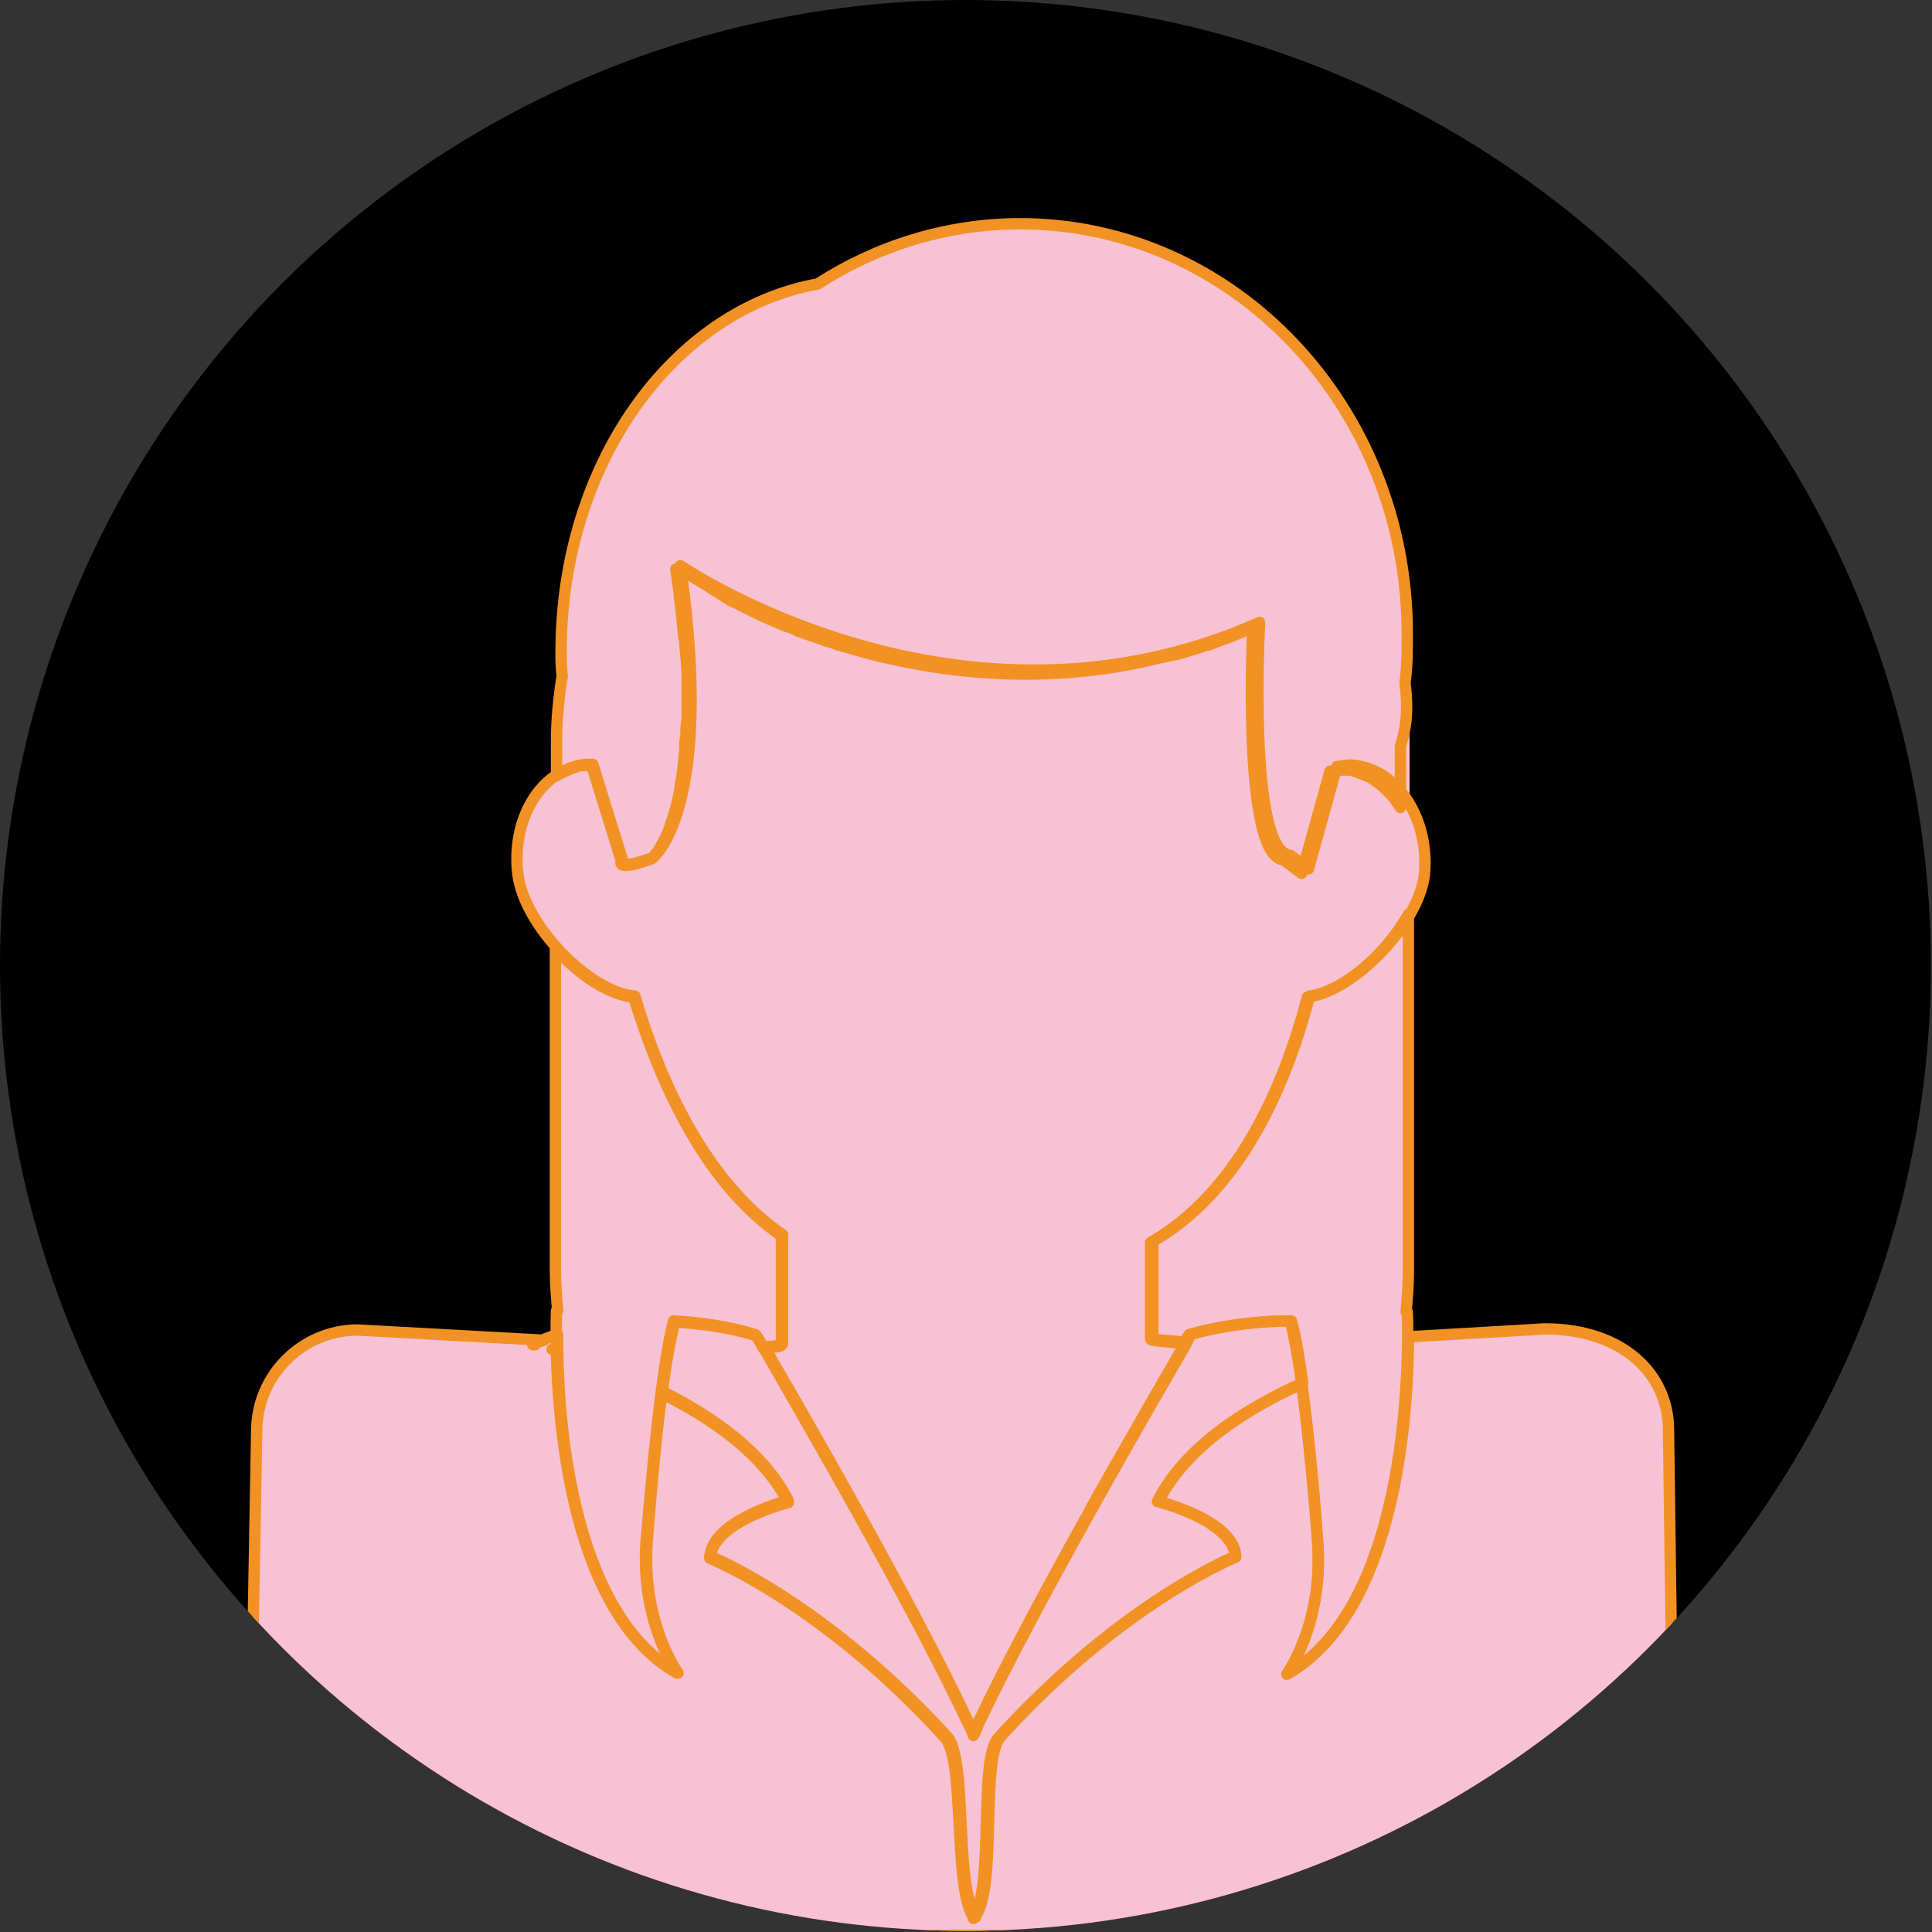 <?xml version="1.0" encoding="utf-8"?>
<!-- Generator: Adobe Illustrator 24.2.3, SVG Export Plug-In . SVG Version: 6.00 Build 0)  -->
<svg version="1.1" id="Capa_1" xmlns="http://www.w3.org/2000/svg" xmlns:xlink="http://www.w3.org/1999/xlink" x="0px" y="0px"
	 viewBox="0 0 170.1 170.1" style="enable-background:new 0 0 170.1 170.1;" xml:space="preserve">
<rect x="0" y="0" width="170.1" height="170.1" fill="#333333" stroke="none"/>
<style type="text/css">
	.st0{fill-rule:evenodd;clip-rule:evenodd;}
	.st1{clip-path:url(#SVGID_2_);fill:#E73272;}
	.st2{opacity:0.7;clip-path:url(#SVGID_4_);fill:#FFFFFF;enable-background:new    ;}
	.st3{clip-path:url(#SVGID_6_);fill:none;stroke:#F29224;stroke-linecap:round;stroke-linejoin:round;stroke-miterlimit:10;}
	.st4{clip-path:url(#SVGID_8_);fill:none;stroke:#F29224;stroke-linecap:round;stroke-linejoin:round;stroke-miterlimit:10;}
	.st5{clip-path:url(#SVGID_10_);fill:none;stroke:#F29224;stroke-linecap:round;stroke-linejoin:round;stroke-miterlimit:10;}
	.st6{clip-path:url(#SVGID_12_);fill:none;stroke:#F29224;stroke-linecap:round;stroke-linejoin:round;stroke-miterlimit:10;}
	.st7{clip-path:url(#SVGID_14_);fill:none;stroke:#F29224;stroke-linecap:round;stroke-linejoin:round;stroke-miterlimit:10;}
	.st8{clip-path:url(#SVGID_16_);fill:none;stroke:#F29224;stroke-linecap:round;stroke-linejoin:round;stroke-miterlimit:10;}
	.st9{clip-path:url(#SVGID_18_);fill:none;stroke:#F29224;stroke-linecap:round;stroke-linejoin:round;stroke-miterlimit:10;}
</style>
<g>
	<ellipse class="st0" cx="85" cy="85" rx="85" ry="85"/>
	<g>
		<g>
			<defs>
				<circle id="SVGID_1_" cx="85" cy="85" r="85"/>
			</defs>
			<clipPath id="SVGID_2_">
				<use xlink:href="#SVGID_1_"  style="overflow:visible;"/>
			</clipPath>
			<path class="st1" d="M146.9,125.9c0-4.9-4-8.9-10.9-8.9c0,0-5,0.3-12,0.7l0,0c0-1.4,0-2.2,0-2.2h-0.1c0.1-1.2,0.2-2.4,0.2-3.6
				V80.5c0.6-1.1,1.1-2.3,1.2-3.4c0.3-2.4-0.2-4.6-1.2-6.4v-5.4c0-1.8-0.1-3.5-0.4-5.2c0.2-1.4,0.2-2.8,0.2-4.3
				c0-20-15.3-36.1-34.1-36.1c-6.5,0-12.7,2-17.8,5.3c-12.8,2.3-22.6,15.9-22.6,32.4c0,0.7,0,1.4,0.1,2.1c-0.3,1.9-0.5,3.8-0.5,5.8
				v3l0,0c-2.4,1.6-3.9,5-3.4,8.7c0.3,2.1,1.6,4.4,3.4,6.4v28.3c0,1.2,0.1,2.4,0.2,3.6h-0.1c0,0,0,0.8,0,2.1
				c-0.7,0.2-1.5,0.5-2.2,0.9c0,0,0.1,0,0.2,0c-0.1,0-0.2,0-0.2,0c0.3-0.2,0.7-0.3,1-0.4c-9.2-0.5-16.4-0.9-16.4-0.9
				c-4.9,0-8.9,4-8.9,8.9l-0.8,44.4h125.7L146.9,125.9z M58.3,122.6c-0.1,1.1-0.3,2.2-0.4,3.3C58,124.7,58.2,123.6,58.3,122.6
				c4.4,2.2,8.9,5.3,11.1,9.6C67.2,127.9,62.7,124.8,58.3,122.6z M55.7,143.9c-0.2-0.2-0.4-0.5-0.6-0.7
				C55.3,143.4,55.5,143.7,55.7,143.9z M55,142.9c-0.2-0.3-0.4-0.5-0.5-0.8C54.6,142.4,54.8,142.6,55,142.9z M54.3,141.9
				c-0.2-0.3-0.4-0.7-0.6-1.1C53.9,141.2,54.1,141.5,54.3,141.9z M53.6,140.7c-0.2-0.3-0.3-0.6-0.5-1
				C53.3,140,53.4,140.4,53.6,140.7z M53,139.4c-0.1-0.3-0.3-0.6-0.4-0.9C52.7,138.8,52.8,139.1,53,139.4z M52.5,138.2
				c-0.3-0.8-0.6-1.6-0.9-2.4C51.8,136.6,52.1,137.4,52.5,138.2z M51.5,135.5c-0.1-0.3-0.2-0.6-0.3-1
				C51.3,134.9,51.4,135.2,51.5,135.5z M51.1,134.2c-0.1-0.4-0.2-0.7-0.3-1.1C50.9,133.5,51,133.8,51.1,134.2z M50.8,133
				c-0.1-0.4-0.2-0.8-0.3-1.3C50.6,132.1,50.7,132.6,50.8,133z M50.4,131.5c-0.1-0.3-0.1-0.7-0.2-1
				C50.3,130.8,50.4,131.1,50.4,131.5z M50.2,130.1c-0.1-0.3-0.1-0.6-0.2-1C50,129.5,50.1,129.8,50.2,130.1z M49.9,128.9
				c-0.1-0.4-0.1-0.8-0.2-1.2C49.8,128.1,49.9,128.5,49.9,128.9z M49.8,84.4L49.8,84.4L49.8,84.4z M50.6,85.1L50.6,85.1
				C50.7,85.2,50.6,85.1,50.6,85.1z M51.4,85.8c0.1,0,0.1,0.1,0.2,0.1C51.5,85.9,51.5,85.8,51.4,85.8z M52.3,86.4
				c0.1,0,0.1,0.1,0.2,0.1C52.4,86.5,52.3,86.4,52.3,86.4z M53.1,86.9c0.1,0,0.2,0.1,0.3,0.1C53.3,87,53.2,86.9,53.1,86.9z M54,87.3
				c0.1,0,0.2,0.1,0.3,0.1C54.1,87.4,54,87.3,54,87.3z M54.8,87.6c0.1,0,0.2,0.1,0.2,0.1C55,87.6,54.9,87.6,54.8,87.6z M58.9,73.4
				c0.1-0.2,0.1-0.3,0.2-0.5C59.1,73.1,59,73.3,58.9,73.4z M60.6,55.9c-0.1-1.1-0.2-2.3-0.4-3.6c0-0.1,0-0.1,0-0.2
				C60.4,53.5,60.5,54.7,60.6,55.9z M60.8,59.5c0,1.3,0.1,2.5,0,3.6C60.9,62,60.9,60.8,60.8,59.5z M60.9,63.2c0,0.5,0,0.9-0.1,1.3
				l0,0C60.8,64.1,60.8,63.7,60.9,63.2L60.9,63.2z M60.8,58.1c0,0.5,0,0.9,0.1,1.3C60.8,59,60.8,58.6,60.8,58.1z M60.7,56.6
				L60.7,56.6c0,0.5,0.1,0.9,0.1,1.4C60.7,57.6,60.7,57.1,60.7,56.6z M60.8,64.7c0,0.3,0,0.6-0.1,0.9l0,0
				C60.7,65.3,60.8,65,60.8,64.7z M60.7,65.8c-0.1,1.2-0.3,2.3-0.4,3.2l0,0C60.5,68.1,60.6,67,60.7,65.8z M61.3,50.7
				c0.2,0.1,0.3,0.2,0.5,0.3C61.7,50.9,61.5,50.8,61.3,50.7z M61.9,51.1c0.3,0.2,0.6,0.4,1,0.6C62.5,51.4,62.2,51.2,61.9,51.1z
				 M63.8,52.1c0.2,0.1,0.3,0.2,0.5,0.3C64.2,52.3,64,52.2,63.8,52.1z M64.7,52.6c0.3,0.2,0.7,0.3,1,0.5
				C65.4,52.9,65,52.7,64.7,52.6z M59.4,116.3c-0.1,0.4-0.2,0.8-0.3,1.2C59.2,117.1,59.3,116.7,59.4,116.3z M59.1,117.8
				c-0.1,0.4-0.2,0.8-0.2,1.3C58.9,118.6,59,118.2,59.1,117.8z M58.8,119.1c-0.1,0.5-0.2,1-0.3,1.6
				C58.7,120.1,58.7,119.6,58.8,119.1z M58.5,120.9c-0.1,0.5-0.2,1.1-0.2,1.7C58.4,122,58.5,121.4,58.5,120.9z M57,135.5
				c0-0.4,0.1-0.9,0.1-1.3C57,134.7,57,135.1,57,135.5z M57.1,133.9c0-0.4,0.1-0.7,0.1-1.1C57.2,133.2,57.1,133.5,57.1,133.9z
				 M57.2,132.4c0-0.4,0.1-0.9,0.1-1.3C57.3,131.5,57.3,132,57.2,132.4z M57.4,130.9c0.1-1.1,0.2-2.2,0.3-3.3
				C57.6,128.8,57.5,129.9,57.4,130.9z M57.7,127.5c0.1-0.5,0.1-1,0.2-1.5C57.8,126.5,57.8,127,57.7,127.5z M107,56.3
				c0.5-0.2,1-0.4,1.5-0.6C108,56,107.5,56.2,107,56.3z M114.2,118.8c0.2,0.9,0.3,1.9,0.5,2.9l0,0
				C114.5,120.7,114.4,119.8,114.2,118.8z M113.7,116.2c0.1,0.3,0.2,0.7,0.2,1.1C113.8,116.9,113.8,116.6,113.7,116.2z M114,117.6
				c0.1,0.3,0.1,0.6,0.2,1C114.1,118.2,114,117.9,114,117.6z M115.3,127.1c-0.1-1.2-0.3-2.4-0.4-3.5
				C115.1,124.7,115.2,125.9,115.3,127.1z M114.9,123.5c-0.1-0.6-0.1-1.1-0.2-1.7C114.8,122.3,114.8,122.9,114.9,123.5z
				 M104.5,117.9c-0.1,0.1-0.2,0.3-0.3,0.4C104.4,118.1,104.5,118,104.5,117.9z M104.7,117.5c0,0-0.1,0.1-0.1,0.2
				C104.7,117.7,104.7,117.6,104.7,117.5z M115.3,127.1c0.1,0.6,0.1,1.1,0.2,1.7C115.4,128.2,115.4,127.7,115.3,127.1z M115.5,128.9
				c0.1,1.1,0.2,2.3,0.3,3.3C115.7,131.2,115.6,130.1,115.5,128.9z M115.9,132.6c0,0.4,0.1,0.8,0.1,1.2
				C115.9,133.4,115.9,133,115.9,132.6z M116,134.2c0,0.5,0.1,0.9,0.1,1.4C116.1,135.1,116,134.6,116,134.2z M116.1,87.6
				c0.2,0,0.3-0.1,0.5-0.2C116.4,87.5,116.2,87.5,116.1,87.6z M115.2,87.8c0.2,0,0.4-0.1,0.7-0.1C115.6,87.7,115.4,87.7,115.2,87.8z
				 M121.9,83.5c-0.1,0.1-0.2,0.2-0.3,0.3C121.7,83.7,121.8,83.6,121.9,83.5z M121.3,84.1c-0.1,0.1-0.2,0.2-0.3,0.3
				C121.1,84.3,121.2,84.2,121.3,84.1z M120.6,84.8c-0.2,0.2-0.4,0.4-0.6,0.6C120.2,85.1,120.4,85,120.6,84.8z M121.9,134.4
				c-0.2,0.8-0.5,1.7-0.8,2.5C121.4,136.1,121.7,135.3,121.9,134.4z M124,119.8c0,0.1,0,0.3,0,0.4C124,120.1,124,119.9,124,119.8z
				 M124,120.6c0,0.2,0,0.5,0,0.8C124,121.1,124,120.9,124,120.6z M123.9,121.8c0,0.2,0,0.5,0,0.7
				C123.9,122.3,123.9,122,123.9,121.8z M123.6,81.2c0.1-0.1,0.1-0.2,0.2-0.3C123.7,81.1,123.6,81.1,123.6,81.2z M123.8,122.9
				c0,0.2,0,0.5-0.1,0.7C123.8,123.4,123.8,123.1,123.8,122.9z M123.8,124c0,0.3-0.1,0.5-0.1,0.8C123.7,124.5,123.7,124.3,123.8,124
				z M123.6,125.1c0,0.4-0.1,0.8-0.1,1.2C123.6,125.9,123.6,125.5,123.6,125.1z M123.5,126.5c0,0.3-0.1,0.6-0.1,1
				C123.4,127.1,123.4,126.8,123.5,126.5z M123.3,127.8c0,0.3-0.1,0.6-0.1,0.9C123.2,128.4,123.3,128.1,123.3,127.8z M123.1,129.1
				c-0.1,0.4-0.1,0.8-0.2,1.1C123,129.8,123.1,129.4,123.1,129.1z M122.9,130.3c-0.1,0.4-0.2,0.8-0.3,1.3
				C122.7,131.1,122.8,130.7,122.9,130.3z M122.6,131.8c-0.1,0.3-0.1,0.7-0.2,1C122.4,132.5,122.5,132.2,122.6,131.8z M122.3,133.2
				c-0.1,0.3-0.2,0.6-0.3,1C122.1,133.8,122.2,133.5,122.3,133.2z M123.1,82c0.1-0.1,0.1-0.2,0.2-0.3
				C123.2,81.8,123.2,81.9,123.1,82z M119.7,85.5c-0.2,0.1-0.3,0.2-0.5,0.4C119.4,85.8,119.6,85.7,119.7,85.5z M119,86.1
				c-0.2,0.1-0.3,0.2-0.5,0.3C118.7,86.3,118.8,86.2,119,86.1z M118.2,86.6c-0.2,0.1-0.5,0.3-0.7,0.4
				C117.8,86.9,118,86.7,118.2,86.6z M117.4,87c-0.2,0.1-0.4,0.2-0.6,0.3C117,87.2,117.2,87.1,117.4,87z M106.3,56.6
				c0.2-0.1,0.3-0.1,0.5-0.2c-0.9,0.3-1.7,0.6-2.6,0.8c0,0,0,0,0.1,0C105,57,105.7,56.8,106.3,56.6z M104.2,57.2
				c-0.7,0.2-1.4,0.4-2.2,0.5l0,0C102.7,57.6,103.4,57.4,104.2,57.2z M102,57.8c-7.1,1.6-13.9,1.5-19.8,0.5
				C88.1,59.3,94.9,59.4,102,57.8z M74.5,56.5c2.3,0.7,4.8,1.3,7.5,1.8c-3.2-0.5-6.1-1.3-8.8-2.2c0.4,0.1,0.8,0.2,1.2,0.4
				C74.4,56.5,74.5,56.5,74.5,56.5z M70,54.9c0.3,0.1,0.6,0.2,0.9,0.4c0,0,0,0,0.1,0c0.7,0.3,1.5,0.5,2.2,0.8l0,0
				c-1.8-0.6-3.4-1.2-4.9-1.8c0.4,0.2,0.9,0.4,1.3,0.5C69.8,54.8,69.9,54.9,70,54.9z M66.7,53.5c0.1,0.1,0.3,0.1,0.4,0.2
				c0.4,0.2,0.8,0.3,1.2,0.5c-0.8-0.4-1.6-0.7-2.4-1.1c0,0,0.1,0,0.1,0.1C66.3,53.3,66.5,53.4,66.7,53.5z M63.7,52.1
				c-0.2-0.1-0.5-0.3-0.7-0.4c0.2,0.1,0.3,0.2,0.5,0.3C63.6,52,63.7,52,63.7,52.1z M61.2,50.7c-0.1-0.1-0.3-0.2-0.4-0.2l0,0
				C61,50.5,61.1,50.6,61.2,50.7z M60.8,50.4c-0.1-0.1-0.3-0.2-0.4-0.2C60.5,50.3,60.6,50.3,60.8,50.4L60.8,50.4z M60.3,50.1
				c-0.1-0.1-0.2-0.1-0.2-0.2c0,0,0,0,0.1,0C60.2,50,60.3,50.1,60.3,50.1z M60.1,50C60,49.9,60,49.9,60.1,50c0,0.6,0.1,1.3,0.2,2
				C60.2,51.3,60.1,50.6,60.1,50C59.9,49.9,60,49.9,60.1,50z M60.3,69.1L60.3,69.1c-0.2,1.2-0.5,2.3-0.8,3.2l0,0
				C59.7,71.4,60,70.4,60.3,69.1z M59.2,72.9c0.1-0.2,0.1-0.4,0.2-0.6C59.3,72.5,59.3,72.7,59.2,72.9L59.2,72.9z M58.9,73.4
				c-0.2,0.4-0.4,0.7-0.5,1C58.6,74.2,58.8,73.8,58.9,73.4L58.9,73.4z M57.9,75.1c0.1-0.2,0.3-0.4,0.5-0.7c-0.2,0.4-0.4,0.7-0.6,0.8
				C57.8,75.3,57.9,75.2,57.9,75.1L57.9,75.1z M57.8,75.3L57.8,75.3L57.8,75.3C57.7,75.4,57.7,75.4,57.8,75.3z M57.5,75.6L57.5,75.6
				L57.5,75.6C57.6,75.5,57.6,75.5,57.5,75.6C57.6,75.5,57.6,75.5,57.5,75.6C57.5,75.6,57.5,75.6,57.5,75.6L57.5,75.6z M49.7,127.4
				c0-0.3-0.1-0.6-0.1-0.9C49.6,126.8,49.7,127.1,49.7,127.4z M49.5,126.1c0-0.3-0.1-0.5-0.1-0.7C49.5,125.6,49.5,125.8,49.5,126.1z
				 M49.4,124.9c0-0.3-0.1-0.5-0.1-0.8C49.4,124.4,49.4,124.6,49.4,124.9z M49.3,123.5c0-0.2,0-0.4-0.1-0.7
				C49.3,123.1,49.3,123.3,49.3,123.5z M49.2,122.3c0-0.1,0-0.3,0-0.4C49.2,122,49.2,122.2,49.2,122.3z M49.1,121.3
				c0-0.1,0-0.2,0-0.3C49.1,121.1,49.1,121.2,49.1,121.3z M48.6,118.9c0.2,0,0.3,0.1,0.5,0.1l0,0l0,0l0,0l0,0
				C48.9,118.9,48.7,118.9,48.6,118.9z M49.1,118.2L49.1,118.2L49.1,118.2L49.1,118.2L49.1,118.2z M55.9,144.1
				c0.3,0.3,0.5,0.6,0.8,0.9C56.4,144.7,56.1,144.4,55.9,144.1z M57.5,145.8c-0.2-0.2-0.5-0.4-0.7-0.7
				C57,145.4,57.3,145.6,57.5,145.8z M58.7,146.8c0.3,0.2,0.6,0.4,1,0.6C59.4,147.2,59,147,58.7,146.8z M57.8,146
				c0.2,0.2,0.4,0.3,0.7,0.5C58.2,146.4,58,146.2,57.8,146z M114.4,146.8c-0.3,0.2-0.6,0.4-1,0.6C113.7,147.2,114,147,114.4,146.8z
				 M116.2,145.2c-0.2,0.2-0.4,0.4-0.6,0.6C115.8,145.6,116,145.4,116.2,145.2z M115.3,146c-0.2,0.2-0.4,0.3-0.6,0.5
				C114.9,146.4,115.1,146.2,115.3,146z M116.4,145c0.3-0.3,0.5-0.6,0.8-0.9C117,144.4,116.7,144.7,116.4,145z M121,137.2
				c-0.1,0.3-0.2,0.6-0.3,0.9C120.8,137.8,120.9,137.5,121,137.2z M120.5,138.5c-0.1,0.3-0.3,0.6-0.4,0.9
				C120.3,139.1,120.4,138.8,120.5,138.5z M120,139.6c-0.2,0.4-0.4,0.8-0.6,1.1C119.6,140.4,119.8,140,120,139.6z M119.4,140.9
				c-0.2,0.3-0.3,0.6-0.5,0.9C119,141.5,119.2,141.2,119.4,140.9z M118.6,142.1c-0.2,0.2-0.3,0.5-0.5,0.7
				C118.3,142.6,118.5,142.4,118.6,142.1z M117.9,143.2c-0.2,0.3-0.4,0.5-0.6,0.8C117.5,143.7,117.8,143.4,117.9,143.2z M124,118.5
				L124,118.5L124,118.5L124,118.5z M124,119.3c0-0.1,0-0.2,0-0.3C124,119.1,124,119.2,124,119.3z"/>
		</g>
		<g>
			<defs>
				<circle id="SVGID_3_" cx="85" cy="85" r="85"/>
			</defs>
			<clipPath id="SVGID_4_">
				<use xlink:href="#SVGID_3_"  style="overflow:visible;"/>
			</clipPath>
			<path class="st2" d="M146.9,125.9c0-4.9-4-8.9-10.9-8.9c0,0-5,0.3-12,0.7l0,0c0-1.4,0-2.2,0-2.2h-0.1c0.1-1.2,0.2-2.4,0.2-3.6
				V80.5c0.6-1.1,1.1-2.3,1.2-3.4c0.3-2.4-0.2-4.6-1.2-6.4v-5.4c0-1.8-0.1-3.5-0.4-5.2c0.2-1.4,0.2-2.8,0.2-4.3
				c0-20-15.3-36.1-34.1-36.1c-6.5,0-12.7,2-17.8,5.3c-12.8,2.3-22.6,15.9-22.6,32.4c0,0.7,0,1.4,0.1,2.1c-0.3,1.9-0.5,3.8-0.5,5.8
				v3l0,0c-2.4,1.6-3.9,5-3.4,8.7c0.3,2.1,1.6,4.4,3.4,6.4v28.3c0,1.2,0.1,2.4,0.2,3.6h-0.1c0,0,0,0.8,0,2.1
				c-0.7,0.2-1.5,0.5-2.2,0.9c0,0,0.1,0,0.2,0c-0.1,0-0.2,0-0.2,0c0.3-0.2,0.7-0.3,1-0.4c-9.2-0.5-16.4-0.9-16.4-0.9
				c-4.9,0-8.9,4-8.9,8.9l-0.8,44.4h125.7L146.9,125.9z M58.3,122.6c-0.1,1.1-0.3,2.2-0.4,3.3C58,124.7,58.2,123.6,58.3,122.6
				c4.4,2.2,8.9,5.3,11.1,9.6C67.2,127.9,62.7,124.8,58.3,122.6z M55.7,143.9c-0.2-0.2-0.4-0.5-0.6-0.7
				C55.3,143.4,55.5,143.7,55.7,143.9z M55,142.9c-0.2-0.3-0.4-0.5-0.5-0.8C54.6,142.4,54.8,142.6,55,142.9z M54.3,141.9
				c-0.2-0.3-0.4-0.7-0.6-1.1C53.9,141.2,54.1,141.5,54.3,141.9z M53.6,140.7c-0.2-0.3-0.3-0.6-0.5-1
				C53.3,140,53.4,140.4,53.6,140.7z M53,139.4c-0.1-0.3-0.3-0.6-0.4-0.9C52.7,138.8,52.8,139.1,53,139.4z M52.5,138.2
				c-0.3-0.8-0.6-1.6-0.9-2.4C51.8,136.6,52.1,137.4,52.5,138.2z M51.5,135.5c-0.1-0.3-0.2-0.6-0.3-1
				C51.3,134.9,51.4,135.2,51.5,135.5z M51.1,134.2c-0.1-0.4-0.2-0.7-0.3-1.1C50.9,133.5,51,133.8,51.1,134.2z M50.8,133
				c-0.1-0.4-0.2-0.8-0.3-1.3C50.6,132.1,50.7,132.6,50.8,133z M50.4,131.5c-0.1-0.3-0.1-0.7-0.2-1
				C50.3,130.8,50.4,131.1,50.4,131.5z M50.2,130.1c-0.1-0.3-0.1-0.6-0.2-1C50,129.5,50.1,129.8,50.2,130.1z M49.9,128.9
				c-0.1-0.4-0.1-0.8-0.2-1.2C49.8,128.1,49.9,128.5,49.9,128.9z M49.8,84.4L49.8,84.4L49.8,84.4z M50.6,85.1L50.6,85.1
				C50.7,85.2,50.6,85.1,50.6,85.1z M51.4,85.8c0.1,0,0.1,0.1,0.2,0.1C51.5,85.9,51.5,85.8,51.4,85.8z M52.3,86.4
				c0.1,0,0.1,0.1,0.2,0.1C52.4,86.5,52.3,86.4,52.3,86.4z M53.1,86.9c0.1,0,0.2,0.1,0.3,0.1C53.3,87,53.2,86.9,53.1,86.9z M54,87.3
				c0.1,0,0.2,0.1,0.3,0.1C54.1,87.4,54,87.3,54,87.3z M54.8,87.6c0.1,0,0.2,0.1,0.2,0.1C55,87.6,54.9,87.6,54.8,87.6z M58.9,73.4
				c0.1-0.2,0.1-0.3,0.2-0.5C59.1,73.1,59,73.3,58.9,73.4z M60.6,55.9c-0.1-1.1-0.2-2.3-0.4-3.6c0-0.1,0-0.1,0-0.2
				C60.4,53.5,60.5,54.7,60.6,55.9z M60.8,59.5c0,1.3,0.1,2.5,0,3.6C60.9,62,60.9,60.8,60.8,59.5z M60.9,63.2c0,0.5,0,0.9-0.1,1.3
				l0,0C60.8,64.1,60.8,63.7,60.9,63.2L60.9,63.2z M60.8,58.1c0,0.5,0,0.9,0.1,1.3C60.8,59,60.8,58.6,60.8,58.1z M60.7,56.6
				L60.7,56.6c0,0.5,0.1,0.9,0.1,1.4C60.7,57.6,60.7,57.1,60.7,56.6z M60.8,64.7c0,0.3,0,0.6-0.1,0.9l0,0
				C60.7,65.3,60.8,65,60.8,64.7z M60.7,65.8c-0.1,1.2-0.3,2.3-0.4,3.2l0,0C60.5,68.1,60.6,67,60.7,65.8z M61.3,50.7
				c0.2,0.1,0.3,0.2,0.5,0.3C61.7,50.9,61.5,50.8,61.3,50.7z M61.9,51.1c0.3,0.2,0.6,0.4,1,0.6C62.5,51.4,62.2,51.2,61.9,51.1z
				 M63.8,52.1c0.2,0.1,0.3,0.2,0.5,0.3C64.2,52.3,64,52.2,63.8,52.1z M64.7,52.6c0.3,0.2,0.7,0.3,1,0.5
				C65.4,52.9,65,52.7,64.7,52.6z M59.4,116.3c-0.1,0.4-0.2,0.8-0.3,1.2C59.2,117.1,59.3,116.7,59.4,116.3z M59.1,117.8
				c-0.1,0.4-0.2,0.8-0.2,1.3C58.9,118.6,59,118.2,59.1,117.8z M58.8,119.1c-0.1,0.5-0.2,1-0.3,1.6
				C58.7,120.1,58.7,119.6,58.8,119.1z M58.5,120.9c-0.1,0.5-0.2,1.1-0.2,1.7C58.4,122,58.5,121.4,58.5,120.9z M57,135.5
				c0-0.4,0.1-0.9,0.1-1.3C57,134.7,57,135.1,57,135.5z M57.1,133.9c0-0.4,0.1-0.7,0.1-1.1C57.2,133.2,57.1,133.5,57.1,133.9z
				 M57.2,132.4c0-0.4,0.1-0.9,0.1-1.3C57.3,131.5,57.3,132,57.2,132.4z M57.4,130.9c0.1-1.1,0.2-2.2,0.3-3.3
				C57.6,128.8,57.5,129.9,57.4,130.9z M57.7,127.5c0.1-0.5,0.1-1,0.2-1.5C57.8,126.5,57.8,127,57.7,127.5z M107,56.3
				c0.5-0.2,1-0.4,1.5-0.6C108,56,107.5,56.2,107,56.3z M114.2,118.8c0.2,0.9,0.3,1.9,0.5,2.9l0,0
				C114.5,120.7,114.4,119.8,114.2,118.8z M113.7,116.2c0.1,0.3,0.2,0.7,0.2,1.1C113.8,116.9,113.8,116.6,113.7,116.2z M114,117.6
				c0.1,0.3,0.1,0.6,0.2,1C114.1,118.2,114,117.9,114,117.6z M115.3,127.1c-0.1-1.2-0.3-2.4-0.4-3.5
				C115.1,124.7,115.2,125.9,115.3,127.1z M114.9,123.5c-0.1-0.6-0.1-1.1-0.2-1.7C114.8,122.3,114.8,122.9,114.9,123.5z
				 M104.5,117.9c-0.1,0.1-0.2,0.3-0.3,0.4C104.4,118.1,104.5,118,104.5,117.9z M104.7,117.5c0,0-0.1,0.1-0.1,0.2
				C104.7,117.7,104.7,117.6,104.7,117.5z M115.3,127.1c0.1,0.6,0.1,1.1,0.2,1.7C115.4,128.2,115.4,127.7,115.3,127.1z M115.5,128.9
				c0.1,1.1,0.2,2.3,0.3,3.3C115.7,131.2,115.6,130.1,115.5,128.9z M115.9,132.6c0,0.4,0.1,0.8,0.1,1.2
				C115.9,133.4,115.9,133,115.9,132.6z M116,134.2c0,0.5,0.1,0.9,0.1,1.4C116.1,135.1,116,134.6,116,134.2z M116.1,87.6
				c0.2,0,0.3-0.1,0.5-0.2C116.4,87.5,116.2,87.5,116.1,87.6z M115.2,87.8c0.2,0,0.4-0.1,0.7-0.1C115.6,87.7,115.4,87.7,115.2,87.8z
				 M121.9,83.5c-0.1,0.1-0.2,0.2-0.3,0.3C121.7,83.7,121.8,83.6,121.9,83.5z M121.3,84.1c-0.1,0.1-0.2,0.2-0.3,0.3
				C121.1,84.3,121.2,84.2,121.3,84.1z M120.6,84.8c-0.2,0.2-0.4,0.4-0.6,0.6C120.2,85.1,120.4,85,120.6,84.8z M121.9,134.4
				c-0.2,0.8-0.5,1.7-0.8,2.5C121.4,136.1,121.7,135.3,121.9,134.4z M124,119.8c0,0.1,0,0.3,0,0.4C124,120.1,124,119.9,124,119.8z
				 M124,120.6c0,0.2,0,0.5,0,0.8C124,121.1,124,120.9,124,120.6z M123.9,121.8c0,0.2,0,0.5,0,0.7
				C123.9,122.3,123.9,122,123.9,121.8z M123.6,81.2c0.1-0.1,0.1-0.2,0.2-0.3C123.7,81.1,123.6,81.1,123.6,81.2z M123.8,122.9
				c0,0.2,0,0.5-0.1,0.7C123.8,123.4,123.8,123.1,123.8,122.9z M123.8,124c0,0.3-0.1,0.5-0.1,0.8C123.7,124.5,123.7,124.3,123.8,124
				z M123.6,125.1c0,0.4-0.1,0.8-0.1,1.2C123.6,125.9,123.6,125.5,123.6,125.1z M123.5,126.5c0,0.3-0.1,0.6-0.1,1
				C123.4,127.1,123.4,126.8,123.5,126.5z M123.3,127.8c0,0.3-0.1,0.6-0.1,0.9C123.2,128.4,123.3,128.1,123.3,127.8z M123.1,129.1
				c-0.1,0.4-0.1,0.8-0.2,1.1C123,129.8,123.1,129.4,123.1,129.1z M122.9,130.3c-0.1,0.4-0.2,0.8-0.3,1.3
				C122.7,131.1,122.8,130.7,122.9,130.3z M122.6,131.8c-0.1,0.3-0.1,0.7-0.2,1C122.4,132.5,122.5,132.2,122.6,131.8z M122.3,133.2
				c-0.1,0.3-0.2,0.6-0.3,1C122.1,133.8,122.2,133.5,122.3,133.2z M123.1,82c0.1-0.1,0.1-0.2,0.2-0.3
				C123.2,81.8,123.2,81.9,123.1,82z M119.7,85.5c-0.2,0.1-0.3,0.2-0.5,0.4C119.4,85.8,119.6,85.7,119.7,85.5z M119,86.1
				c-0.2,0.1-0.3,0.2-0.5,0.3C118.7,86.3,118.8,86.2,119,86.1z M118.2,86.6c-0.2,0.1-0.5,0.3-0.7,0.4
				C117.8,86.9,118,86.7,118.2,86.6z M117.4,87c-0.2,0.1-0.4,0.2-0.6,0.3C117,87.2,117.2,87.1,117.4,87z M106.3,56.6
				c0.2-0.1,0.3-0.1,0.5-0.2c-0.9,0.3-1.7,0.6-2.6,0.8c0,0,0,0,0.1,0C105,57,105.7,56.8,106.3,56.6z M104.2,57.2
				c-0.7,0.2-1.4,0.4-2.2,0.5l0,0C102.7,57.6,103.4,57.4,104.2,57.2z M102,57.8c-7.1,1.6-13.9,1.5-19.8,0.5
				C88.1,59.3,94.9,59.4,102,57.8z M74.5,56.5c2.3,0.7,4.8,1.3,7.5,1.8c-3.2-0.5-6.1-1.3-8.8-2.2c0.4,0.1,0.8,0.2,1.2,0.4
				C74.4,56.5,74.5,56.5,74.5,56.5z M70,54.9c0.3,0.1,0.6,0.2,0.9,0.4c0,0,0,0,0.1,0c0.7,0.3,1.5,0.5,2.2,0.8l0,0
				c-1.8-0.6-3.4-1.2-4.9-1.8c0.4,0.2,0.9,0.4,1.3,0.5C69.8,54.8,69.9,54.9,70,54.9z M66.7,53.5c0.1,0.1,0.3,0.1,0.4,0.2
				c0.4,0.2,0.8,0.3,1.2,0.5c-0.8-0.4-1.6-0.7-2.4-1.1c0,0,0.1,0,0.1,0.1C66.3,53.3,66.5,53.4,66.7,53.5z M63.7,52.1
				c-0.2-0.1-0.5-0.3-0.7-0.4c0.2,0.1,0.3,0.2,0.5,0.3C63.6,52,63.7,52,63.7,52.1z M61.2,50.7c-0.1-0.1-0.3-0.2-0.4-0.2l0,0
				C61,50.5,61.1,50.6,61.2,50.7z M60.8,50.4c-0.1-0.1-0.3-0.2-0.4-0.2C60.5,50.3,60.6,50.3,60.8,50.4L60.8,50.4z M60.3,50.1
				c-0.1-0.1-0.2-0.1-0.2-0.2c0,0,0,0,0.1,0C60.2,50,60.3,50.1,60.3,50.1z M60.1,50C60,49.9,60,49.9,60.1,50c0,0.6,0.1,1.3,0.2,2
				C60.2,51.3,60.1,50.6,60.1,50C59.9,49.9,60,49.9,60.1,50z M60.3,69.1L60.3,69.1c-0.2,1.2-0.5,2.3-0.8,3.2l0,0
				C59.7,71.4,60,70.4,60.3,69.1z M59.2,72.9c0.1-0.2,0.1-0.4,0.2-0.6C59.3,72.5,59.3,72.7,59.2,72.9L59.2,72.9z M58.9,73.4
				c-0.2,0.4-0.4,0.7-0.5,1C58.6,74.2,58.8,73.8,58.9,73.4L58.9,73.4z M57.9,75.1c0.1-0.2,0.3-0.4,0.5-0.7c-0.2,0.4-0.4,0.7-0.6,0.8
				C57.8,75.3,57.9,75.2,57.9,75.1L57.9,75.1z M57.8,75.3L57.8,75.3L57.8,75.3C57.7,75.4,57.7,75.4,57.8,75.3z M57.5,75.6L57.5,75.6
				L57.5,75.6C57.6,75.5,57.6,75.5,57.5,75.6C57.6,75.5,57.6,75.5,57.5,75.6C57.5,75.6,57.5,75.6,57.5,75.6L57.5,75.6z M49.7,127.4
				c0-0.3-0.1-0.6-0.1-0.9C49.6,126.8,49.7,127.1,49.7,127.4z M49.5,126.1c0-0.3-0.1-0.5-0.1-0.7C49.5,125.6,49.5,125.8,49.5,126.1z
				 M49.4,124.9c0-0.3-0.1-0.5-0.1-0.8C49.4,124.4,49.4,124.6,49.4,124.9z M49.3,123.5c0-0.2,0-0.4-0.1-0.7
				C49.3,123.1,49.3,123.3,49.3,123.5z M49.2,122.3c0-0.1,0-0.3,0-0.4C49.2,122,49.2,122.2,49.2,122.3z M49.1,121.3
				c0-0.1,0-0.2,0-0.3C49.1,121.1,49.1,121.2,49.1,121.3z M48.6,118.9c0.2,0,0.3,0.1,0.5,0.1l0,0l0,0l0,0l0,0
				C48.9,118.9,48.7,118.9,48.6,118.9z M49.1,118.2L49.1,118.2L49.1,118.2L49.1,118.2L49.1,118.2z M55.9,144.1
				c0.3,0.3,0.5,0.6,0.8,0.9C56.4,144.7,56.1,144.4,55.9,144.1z M57.5,145.8c-0.2-0.2-0.5-0.4-0.7-0.7
				C57,145.4,57.3,145.6,57.5,145.8z M58.7,146.8c0.3,0.2,0.6,0.4,1,0.6C59.4,147.2,59,147,58.7,146.8z M57.8,146
				c0.2,0.2,0.4,0.3,0.7,0.5C58.2,146.4,58,146.2,57.8,146z M114.4,146.8c-0.3,0.2-0.6,0.4-1,0.6C113.7,147.2,114,147,114.4,146.8z
				 M116.2,145.2c-0.2,0.2-0.4,0.4-0.6,0.6C115.8,145.6,116,145.4,116.2,145.2z M115.3,146c-0.2,0.2-0.4,0.3-0.6,0.5
				C114.9,146.4,115.1,146.2,115.3,146z M116.4,145c0.3-0.3,0.5-0.6,0.8-0.9C117,144.4,116.7,144.7,116.4,145z M121,137.2
				c-0.1,0.3-0.2,0.6-0.3,0.9C120.8,137.8,120.9,137.5,121,137.2z M120.5,138.5c-0.1,0.3-0.3,0.6-0.4,0.9
				C120.3,139.1,120.4,138.8,120.5,138.5z M120,139.6c-0.2,0.4-0.4,0.8-0.6,1.1C119.6,140.4,119.8,140,120,139.6z M119.4,140.9
				c-0.2,0.3-0.3,0.6-0.5,0.9C119,141.5,119.2,141.2,119.4,140.9z M118.6,142.1c-0.2,0.2-0.3,0.5-0.5,0.7
				C118.3,142.6,118.5,142.4,118.6,142.1z M117.9,143.2c-0.2,0.3-0.4,0.5-0.6,0.8C117.5,143.7,117.8,143.4,117.9,143.2z M124,118.5
				L124,118.5L124,118.5L124,118.5z M124,119.3c0-0.1,0-0.2,0-0.3C124,119.1,124,119.2,124,119.3z"/>
		</g>
		<g>
			<defs>
				<circle id="SVGID_5_" cx="85" cy="85" r="85"/>
			</defs>
			<clipPath id="SVGID_6_">
				<use xlink:href="#SVGID_5_"  style="overflow:visible;"/>
			</clipPath>
			<path class="st3" d="M98.3,128.8c-0.7,1.3-1.4,2.6-2.2,3.9C96.8,131.4,97.6,130.1,98.3,128.8z"/>
		</g>
		<g>
			<defs>
				<circle id="SVGID_7_" cx="85" cy="85" r="85"/>
			</defs>
			<clipPath id="SVGID_8_">
				<use xlink:href="#SVGID_7_"  style="overflow:visible;"/>
			</clipPath>
			<path class="st4" d="M119.4,67.4c-0.6-0.1-1.1,0-1.7,0.1l-2.5,9l-1.6-1.2c-3.8-0.3-2.7-20.5-2.7-20.5c-26.5,11.8-51-5-51-5
				c3.1,21.5-2.4,25.7-2.4,25.7s-3.1,1.2-2.7,0.2l-2.6-8.4c-0.2,0-0.5,0-0.7,0c-3.9,0.5-6.5,4.8-5.9,9.7c0.6,4.6,6.4,10.4,10.3,10.7
				c2.5,8.5,6.7,16.7,13,21v9.6c0,0.2-0.8,0.2-1.6,0.3c2.8,4.8,13.1,22.6,18,33.1c0.1,0.3,0.2,0.6,0.4,0.9c0.1-0.3,0.2-0.6,0.4-0.9
				c5.1-10.8,15.9-29.4,18.3-33.5c-1.3-0.2-2.9-0.2-2.9-0.4v-8.5c7.3-4.2,11.5-12.8,13.8-21.6c3.9-0.5,9.5-6.2,10.1-10.6
				C125.9,72.3,123.2,67.9,119.4,67.4z"/>
		</g>
		<g>
			<defs>
				<circle id="SVGID_9_" cx="85" cy="85" r="85"/>
			</defs>
			<clipPath id="SVGID_10_">
				<use xlink:href="#SVGID_9_"  style="overflow:visible;"/>
			</clipPath>
			<path class="st5" d="M123.7,60.1c0.2-1.4,0.2-2.8,0.2-4.3c0-20-15.3-36.1-34.1-36.1c-6.5,0-12.7,2-17.8,5.3
				c-12.8,2.3-22.6,15.9-22.6,32.4c0,0.7,0,1.4,0.1,2.1c-0.3,1.9-0.5,3.8-0.5,5.8v3c0.5-0.3,1-0.5,1.5-0.7c0.1,0,0.2-0.1,0.3-0.1
				c0.2-0.1,0.4-0.1,0.6-0.1c0.2,0,0.5,0,0.7,0l2.6,8.4c-0.4,1,2.7-0.2,2.7-0.2l0,0l0,0l0,0l0,0c0,0,0,0,0.1-0.1l0,0l0.1-0.1l0,0
				c0,0,0.1-0.1,0.1-0.2l0,0c0.3-0.3,0.6-0.9,1-1.7l0,0c0.1-0.2,0.1-0.3,0.2-0.5l0,0c0.1-0.2,0.1-0.4,0.2-0.6l0,0
				c0.3-0.8,0.6-1.9,0.8-3.2v-0.1l0,0c0.2-0.9,0.3-2,0.4-3.2c0-0.1,0-0.1,0-0.2l0,0c0-0.3,0-0.6,0.1-0.9l0,0c0-0.1,0-0.2,0-0.2
				c0-0.4,0-0.8,0.1-1.3l0,0v-0.1c0-1.1,0-2.3,0-3.6l0,0l0,0c0-0.9-0.1-1.8-0.2-2.8l0,0c0-0.2,0-0.5-0.1-0.7l0,0
				c-0.1-1.1-0.2-2.3-0.4-3.6c0-0.1,0-0.2,0-0.3l0,0c-0.1-0.7-0.2-1.4-0.3-2.1c0,0,0.1,0,0.1,0.1l0,0c0,0,0,0,0.1,0s0.1,0.1,0.2,0.1
				l0,0c0,0,0,0,0.1,0c0.1,0.1,0.2,0.1,0.4,0.2c0,0,0,0,0.1,0l0,0c0.1,0.1,0.2,0.2,0.4,0.2l0,0c0,0,0.1,0,0.1,0.1l0,0
				c0.2,0.1,0.3,0.2,0.5,0.3l0,0l0,0c0.3,0.2,0.7,0.4,1,0.6c0,0,0.1,0,0.1,0.1c0.2,0.1,0.3,0.2,0.5,0.3c0.1,0.1,0.2,0.1,0.3,0.2
				c0.2,0.1,0.3,0.2,0.5,0.3c0.1,0.1,0.2,0.1,0.3,0.2c0.3,0.2,0.7,0.3,1,0.5c0.1,0.1,0.3,0.1,0.4,0.2c0.2,0.1,0.4,0.2,0.6,0.3
				c0.1,0.1,0.3,0.1,0.4,0.2c0.8,0.4,1.6,0.7,2.5,1.1c0.1,0,0.2,0.1,0.3,0.1c0.3,0.1,0.6,0.2,0.9,0.4c0,0,0,0,0.1,0
				c0.7,0.3,1.5,0.5,2.2,0.8l0,0c0.4,0.1,0.8,0.2,1.2,0.4h0.1c7.4,2.3,17.1,3.7,27.5,1.3l0,0l0,0l0,0c0.7-0.2,1.4-0.3,2.2-0.5h0.1
				c0.7-0.2,1.3-0.4,2-0.6c0.2-0.1,0.5-0.2,0.7-0.2c0.5-0.2,1-0.4,1.6-0.6c0.8-0.3,1.5-0.6,2.3-1c0,0-1,20.2,2.7,20.5l1.6,1.2l2.5-9
				c0.3,0,0.5-0.1,0.8-0.1s0.6,0,0.8,0c0.3,0,0.6,0.1,0.8,0.2c0.3,0.1,0.5,0.2,0.8,0.3l0,0c0.2,0.1,0.5,0.2,0.7,0.4
				c0.9,0.6,1.7,1.4,2.3,2.4v-5.4C124,63.5,123.9,61.8,123.7,60.1z"/>
		</g>
		<g>
			<defs>
				<circle id="SVGID_11_" cx="85" cy="85" r="85"/>
			</defs>
			<clipPath id="SVGID_12_">
				<use xlink:href="#SVGID_11_"  style="overflow:visible;"/>
			</clipPath>
			<path class="st6" d="M102,132.2c2.4-4.8,7.8-8.2,12.7-10.4c-0.3-2.2-0.6-4.1-1-5.5c-5.1,0-8.9,1.2-8.9,1.2s0,0,0,0.1
				c-0.1,0.1-0.2,0.4-0.4,0.8l0,0c-2.4,4.1-13.2,22.7-18.3,33.5c-0.1,0.3-0.2,0.6-0.4,0.9c-0.1-0.3-0.2-0.6-0.4-0.9
				c-4.9-10.5-15.3-28.4-18-33.1l0,0c-0.4-0.8-0.7-1.2-0.7-1.2s-3-1-7.2-1.2c-0.4,1.6-0.8,3.8-1.1,6.3c4.4,2.2,8.9,5.3,11.1,9.6
				c0,0-6.6,1.6-6.9,4.9c0,0,10,4,20.7,15.8c1.8,2,0.7,13,2.5,15.8c0,0.1,0,0.1,0,0.1s0,0,0-0.1c1.9-2.7,0.4-13.8,2.2-15.8
				c10.9-12,20.9-16,20.9-16C108.6,133.8,102,132.2,102,132.2z"/>
		</g>
		<g>
			<defs>
				<circle id="SVGID_13_" cx="85" cy="85" r="85"/>
			</defs>
			<clipPath id="SVGID_14_">
				<use xlink:href="#SVGID_13_"  style="overflow:visible;"/>
			</clipPath>
			<path class="st7" d="M146.9,125.9c0-4.9-4-8.9-10.9-8.9c0,0-5,0.3-12,0.7c0,0.2,0,0.4,0,0.6c0,0.1,0,0.1,0,0.2
				c-0.1,6.9-1.3,23.6-10.7,28.9c0,0,3.3-4.6,2.7-11.8c-0.3-3.9-0.8-9.3-1.4-13.8c-4.9,2.2-10.3,5.6-12.7,10.4c0,0,6.6,1.6,6.9,4.9
				c0,0-10,4-20.7,15.8c-1.8,2-0.3,13-2.2,15.8c0,0.1,0,0.1,0,0.1s0,0,0-0.1c-1.9-2.8-0.7-13.8-2.5-15.8C72.5,141,62.5,137,62.5,137
				c0.3-3.2,6.9-4.9,6.9-4.9c-2.2-4.3-6.7-7.4-11.1-9.6c-0.6,4.3-1,9.3-1.3,13c-0.6,7.3,2.7,11.8,2.7,11.8
				c-9.1-5.1-10.5-21.2-10.6-28.4c-0.2,0-0.4-0.1-0.5-0.1c0.2,0,0.3,0.1,0.5,0.1l0,0c0-0.3,0-0.5,0-0.7l0,0c0-0.2,0-0.5,0-0.7
				c-0.7,0.2-1.5,0.5-2.2,0.9c0,0,0.1,0,0.2,0c-0.1,0-0.2,0-0.2,0c0.3-0.2,0.7-0.3,1-0.4c-9.2-0.5-16.4-0.9-16.4-0.9
				c-4.9,0-8.9,4-8.9,8.9l-0.8,44.4h125.7L146.9,125.9z"/>
		</g>
		<g>
			<defs>
				<circle id="SVGID_15_" cx="85" cy="85" r="85"/>
			</defs>
			<clipPath id="SVGID_16_">
				<use xlink:href="#SVGID_15_"  style="overflow:visible;"/>
			</clipPath>
			<path class="st8" d="M55.8,87.8c-2.1-0.2-4.8-1.9-6.9-4.3v28.3c0,1.2,0.1,2.4,0.2,3.6H49c0,0-1.2,25.2,10.6,31.9
				c0,0-3.3-4.6-2.7-11.8c0.5-5.7,1.3-14.9,2.4-19.2c4.2,0.2,7.2,1.2,7.2,1.2s0.3,0.4,0.7,1.2c0.8-0.1,1.6-0.1,1.6-0.3v-9.6
				C62.5,104.5,58.4,96.3,55.8,87.8z"/>
		</g>
		<g>
			<defs>
				<circle id="SVGID_17_" cx="85" cy="85" r="85"/>
			</defs>
			<clipPath id="SVGID_18_">
				<use xlink:href="#SVGID_17_"  style="overflow:visible;"/>
			</clipPath>
			<path class="st9" d="M124,80.5c-2,3.6-5.9,6.9-8.9,7.3c-2.3,8.8-6.5,17.4-13.8,21.6v8.5c0,0.2,1.6,0.2,2.9,0.4
				c0.3-0.5,0.5-0.8,0.5-0.8s3.8-1.2,8.9-1.2c1.1,4.3,2,13.5,2.4,19.3c0.6,7.3-2.7,11.8-2.7,11.8c11.8-6.7,10.6-31.9,10.6-31.9h-0.1
				c0.1-1.2,0.2-2.4,0.2-3.6V80.5z"/>
		</g>
	</g>
</g>
</svg>

